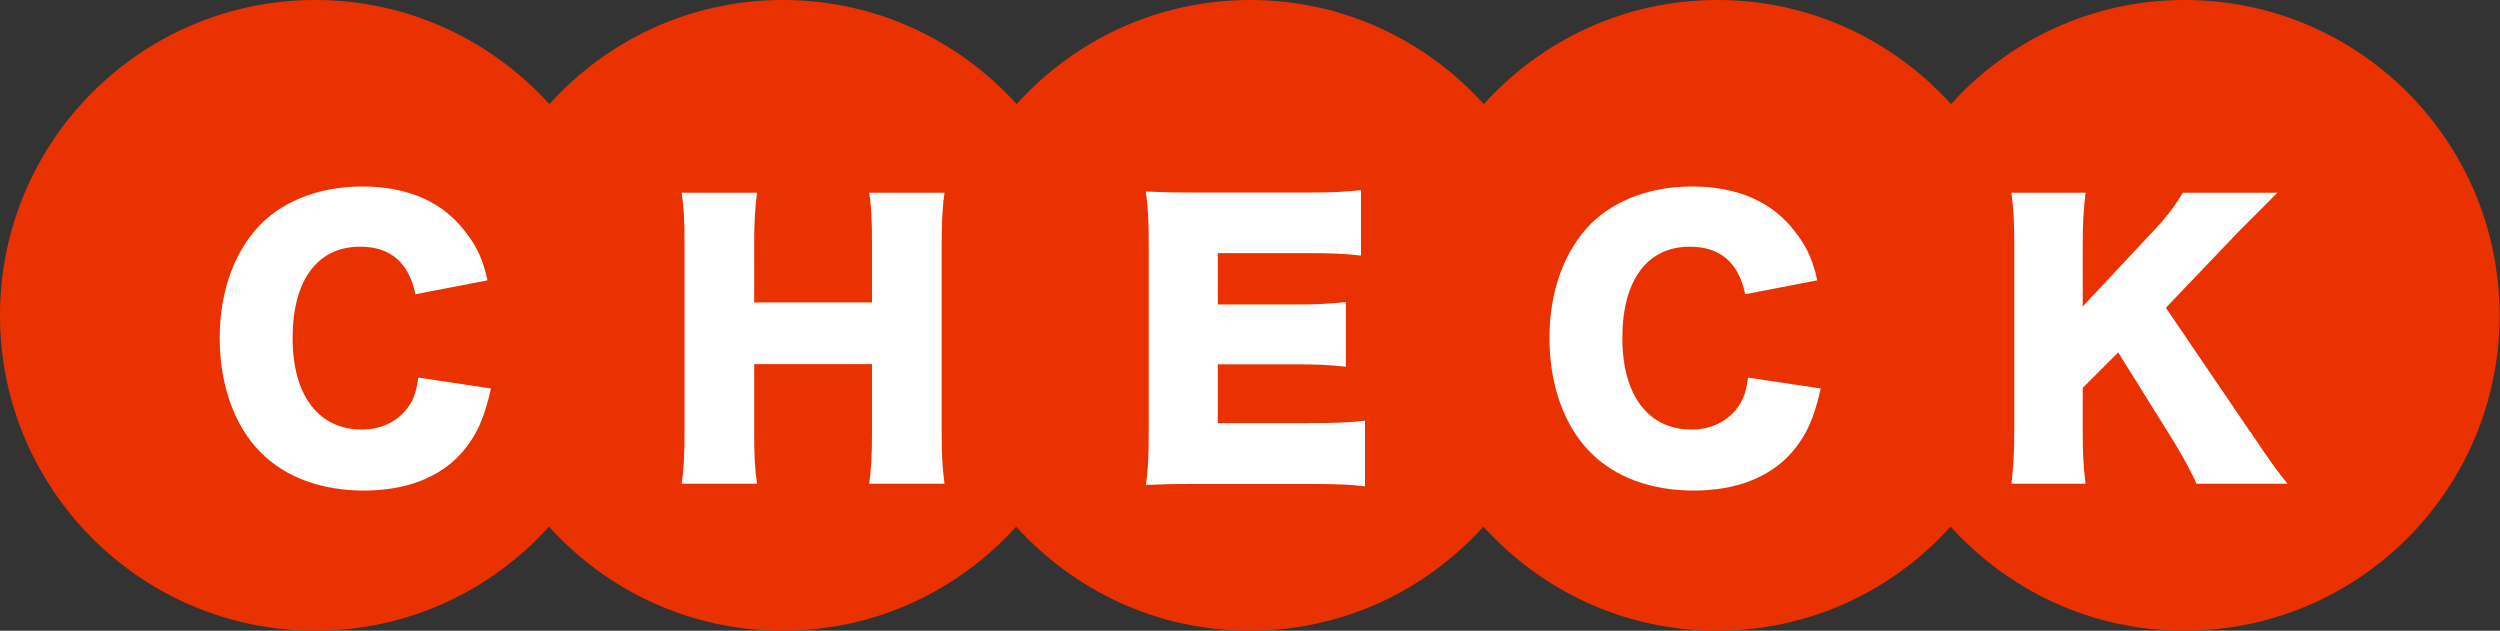 <?xml version="1.0" encoding="UTF-8"?><svg id="_レイヤー_2" xmlns="http://www.w3.org/2000/svg" viewBox="0 0 124.14 31.32"><rect x="0" y="0" width="124.14" height="31.32" fill="#333333" stroke="none"/><defs><style>.cls-1{fill:#fff;}.cls-2{fill:#ea3200;}</style></defs><g id="_オブジェクト1"><path class="cls-2" d="M108.48,0c-4.61,0-8.74,2-11.6,5.17-2.87-3.17-6.99-5.17-11.6-5.17s-8.74,2-11.6,5.17c-2.87-3.17-6.99-5.17-11.6-5.17s-8.74,2-11.6,5.17c-2.87-3.17-6.99-5.17-11.6-5.17s-8.74,2-11.6,5.17C24.4,2,20.27,0,15.66,0,7.01,0,0,7.01,0,15.66s7.01,15.66,15.66,15.66c4.61,0,8.74-2,11.6-5.17,2.87,3.17,6.99,5.17,11.6,5.17s8.74-2,11.6-5.17c2.87,3.17,6.99,5.17,11.6,5.17s8.74-2,11.6-5.17c2.87,3.17,6.99,5.17,11.6,5.17s8.74-2,11.6-5.17c2.87,3.17,6.99,5.17,11.6,5.17,8.65,0,15.66-7.01,15.66-15.66S117.13,0,108.48,0Z"/><path class="cls-1" d="M20.63,14.61c-.33-1.58-1.25-2.36-2.75-2.36-2.12,0-3.35,1.67-3.35,4.53s1.29,4.55,3.44,4.55c.96,0,1.77-.4,2.28-1.09.3-.42.42-.76.52-1.49l3.61.54c-.33,1.48-.71,2.33-1.44,3.18-1.08,1.23-2.76,1.89-4.87,1.89s-3.91-.66-5.14-1.91c-1.29-1.3-2.02-3.34-2.02-5.66s.73-4.36,2.1-5.72c1.2-1.16,2.95-1.81,4.99-1.81,2.24,0,4,.76,5.13,2.28.56.71.85,1.36,1.08,2.38l-3.58.69Z"/><path class="cls-1" d="M46.9,9.57c-.1.71-.14,1.36-.14,2.57v9.31c0,1.13.03,1.72.14,2.57h-3.74c.1-.73.14-1.37.14-2.57v-3.37h-5.85v3.37c0,1.13.03,1.79.14,2.57h-3.74c.1-.71.14-1.36.14-2.57v-9.31c0-1.2-.03-1.82-.14-2.57h3.74c-.1.82-.14,1.49-.14,2.57v2.88h5.85v-2.88c0-1.2-.03-1.89-.14-2.57h3.74Z"/><path class="cls-1" d="M67.79,24.15c-.75-.09-1.37-.12-2.87-.12h-5.47c-1.32,0-1.81.02-2.55.05.1-.69.14-1.34.14-2.54v-9.49c0-1.08-.03-1.69-.14-2.54.71.03,1.2.05,2.55.05h5.54c1.18,0,1.77-.03,2.59-.12v3.25c-.8-.09-1.43-.12-2.59-.12h-4.52v2.55h3.75c1.15,0,1.56-.02,2.61-.12v3.21c-.82-.09-1.41-.12-2.61-.12h-3.75v2.92h4.48c1.32,0,2.08-.03,2.83-.12v3.25Z"/><path class="cls-1" d="M86.66,14.61c-.33-1.58-1.25-2.36-2.75-2.36-2.12,0-3.35,1.67-3.35,4.53s1.29,4.55,3.44,4.55c.96,0,1.77-.4,2.28-1.09.3-.42.42-.76.52-1.49l3.61.54c-.33,1.48-.71,2.33-1.44,3.18-1.08,1.23-2.76,1.89-4.87,1.89s-3.91-.66-5.14-1.91c-1.29-1.3-2.02-3.34-2.02-5.66s.73-4.36,2.1-5.72c1.2-1.16,2.95-1.81,4.99-1.81,2.24,0,4,.76,5.13,2.28.56.71.85,1.36,1.08,2.38l-3.58.69Z"/><path class="cls-1" d="M111.75,21.45c1.03,1.53,1.25,1.84,1.84,2.57h-4.52c-.24-.56-.75-1.48-1.2-2.21l-2.69-4.31-1.76,1.76v2.19c0,1.08.03,1.65.14,2.57h-3.68c.1-.89.14-1.53.14-2.57v-9.31c0-1.06-.03-1.74-.14-2.57h3.68c-.1.9-.14,1.48-.14,2.57v3.08l3.46-3.7c.68-.71,1.13-1.3,1.51-1.95h4.69c-.31.31-.43.45-.68.69q-.9.9-1.22,1.22l-3.63,3.8,4.19,6.17Z"/></g></svg>
